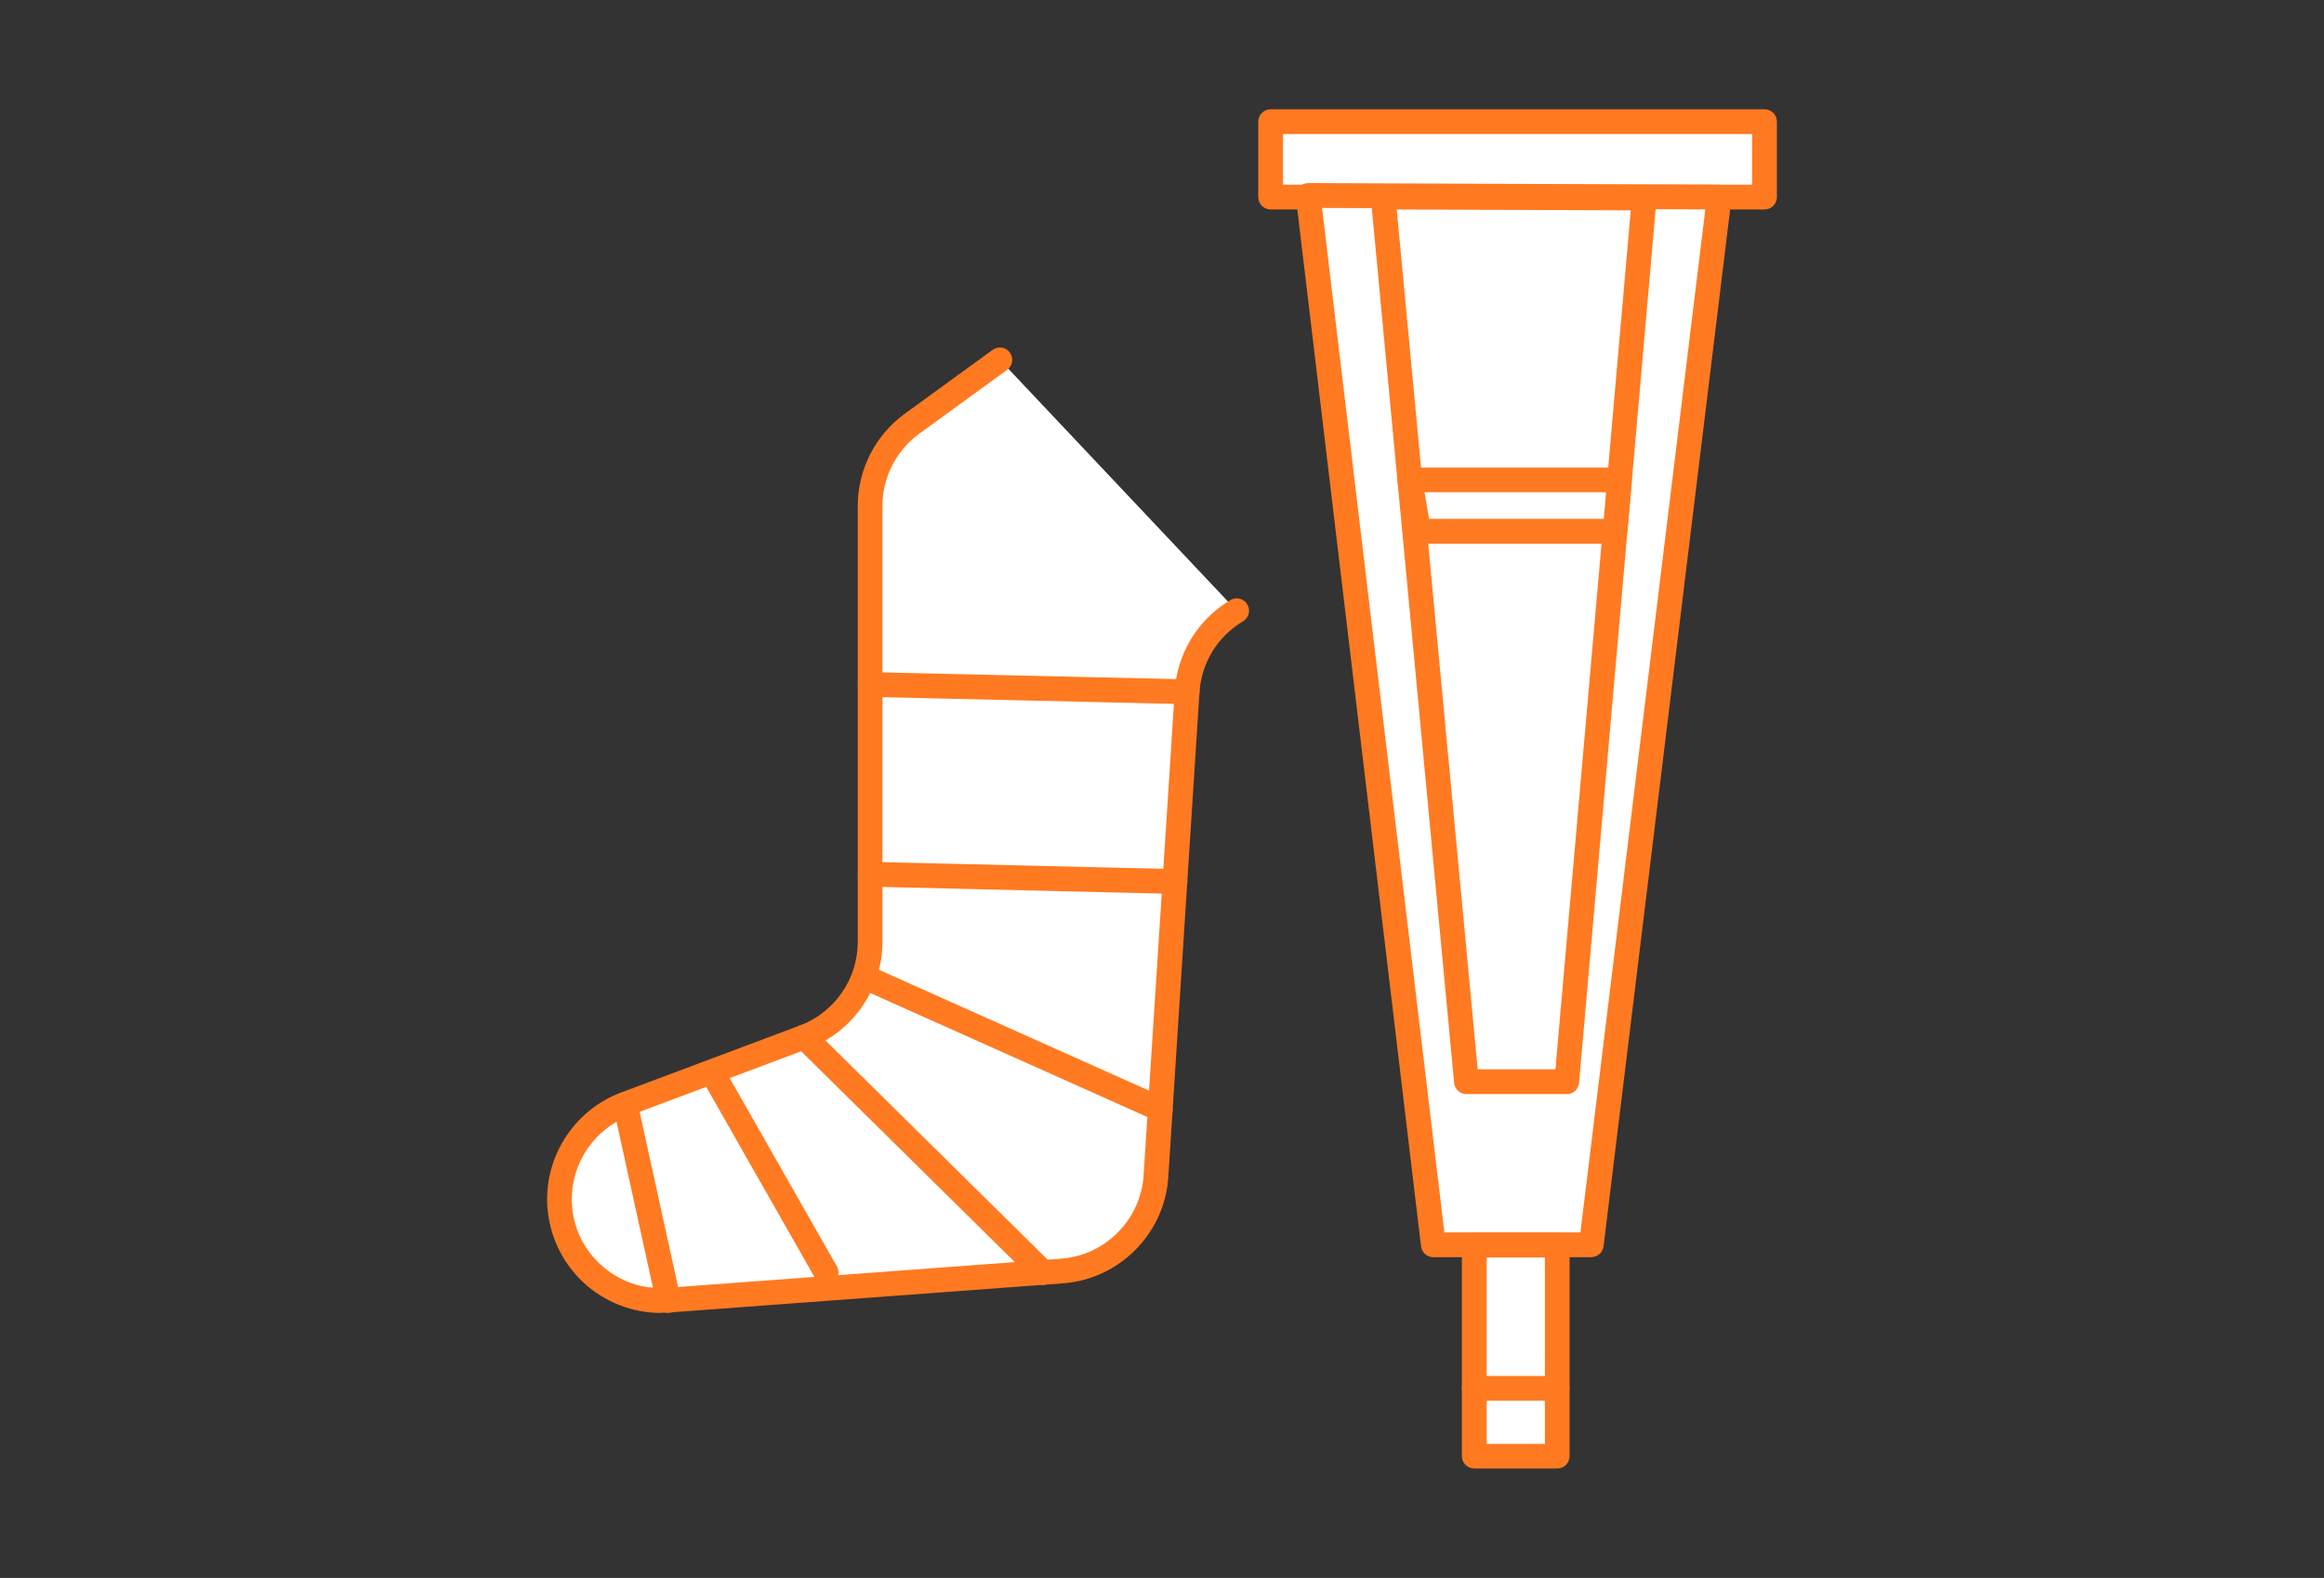 <?xml version="1.0" encoding="UTF-8"?>
<svg id="_レイヤー_1" data-name="レイヤー 1" xmlns="http://www.w3.org/2000/svg" viewBox="0 0 240 163">
  <rect x="0" y="0" width="240" height="163" fill="#333333" stroke="none"/>
  <defs>
    <style>
      .cls-1 {
        fill: #ff7a21;
      }

      .cls-2 {
        fill: #fff;
      }
    </style>
  </defs>
  <g>
    <g>
      <g>
        <path class="cls-2" d="M103.27,37.18l-9.09,6.61c-2.71,1.97-4.32,5.12-4.32,8.48v45.05c0,4.37-2.71,8.28-6.8,9.81l-18.48,6.93c-4.09,1.53-6.8,5.45-6.8,9.81h0c0,6.09,5.18,10.9,11.25,10.45l40.66-3.01c5.22-.39,9.35-4.56,9.69-9.78l3.22-50.08c.22-3.46,2.14-6.58,5.12-8.35"/>
        <path class="cls-1" d="M68.27,135.63c-2.95,0-5.83-1.12-8.01-3.14-2.39-2.22-3.76-5.36-3.76-8.62,0-4.87,3.07-9.3,7.63-11.01l18.48-6.93c3.57-1.34,5.97-4.8,5.97-8.62v-45.05c0-3.75,1.81-7.3,4.84-9.51l9.09-6.61c.57-.41,1.37-.29,1.78.28.41.57.29,1.37-.28,1.78l-9.09,6.61c-2.37,1.73-3.79,4.51-3.79,7.44v45.05c0,4.87-3.07,9.3-7.63,11.01l-18.48,6.93c-3.57,1.34-5.97,4.8-5.97,8.62,0,2.59,1.04,4.98,2.94,6.74s4.36,2.63,6.94,2.43l40.66-3.01c4.56-.34,8.21-4.03,8.51-8.59l3.22-50.08c.25-3.88,2.4-7.38,5.74-9.36.61-.36,1.39-.16,1.75.45s.16,1.39-.45,1.75c-2.62,1.55-4.3,4.29-4.49,7.33l-3.22,50.08c-.37,5.82-5.05,10.54-10.87,10.97l-40.66,3.01c-.29.02-.57.03-.86.03Z"/>
      </g>
      <g>
        <line class="cls-2" x1="74.1" y1="111.76" x2="85.32" y2="131.47"/>
        <path class="cls-1" d="M85.32,132.74c-.44,0-.88-.23-1.11-.65l-11.22-19.71c-.35-.61-.13-1.39.48-1.74.61-.35,1.39-.14,1.74.48l11.22,19.71c.35.61.13,1.39-.48,1.74-.2.11-.42.17-.63.17Z"/>
      </g>
      <g>
        <line class="cls-2" x1="83.06" y1="107.13" x2="107.72" y2="131.47"/>
        <path class="cls-1" d="M107.72,132.74c-.32,0-.65-.12-.9-.37l-24.66-24.34c-.5-.5-.51-1.3-.01-1.81.5-.5,1.3-.51,1.81-.01l24.66,24.34c.5.5.51,1.3.01,1.81-.25.25-.58.38-.91.38Z"/>
      </g>
      <g>
        <line class="cls-2" x1="89.86" y1="101.17" x2="119.82" y2="114.58"/>
        <path class="cls-1" d="M119.82,115.86c-.17,0-.35-.04-.52-.11l-29.96-13.41c-.64-.29-.93-1.04-.64-1.69s1.04-.93,1.69-.64l29.96,13.41c.64.29.93,1.04.64,1.69-.21.47-.68.76-1.17.76Z"/>
      </g>
      <g>
        <line class="cls-2" x1="89.86" y1="70.71" x2="122.59" y2="71.46"/>
        <path class="cls-1" d="M122.6,72.74s-.02,0-.03,0l-32.73-.75c-.7-.02-1.26-.6-1.25-1.31.02-.7.59-1.26,1.31-1.25l32.73.75c.71.02,1.26.6,1.25,1.31-.02.69-.58,1.25-1.28,1.25Z"/>
      </g>
      <g>
        <line class="cls-2" x1="89.86" y1="90.31" x2="121.34" y2="91.06"/>
        <path class="cls-1" d="M121.34,92.34s-.02,0-.03,0l-31.47-.75c-.7-.02-1.26-.6-1.25-1.31.02-.7.61-1.26,1.31-1.25l31.47.75c.71.02,1.26.6,1.25,1.31-.02.69-.58,1.25-1.28,1.25Z"/>
      </g>
    </g>
    <g>
      <line class="cls-2" x1="64.58" y1="114.06" x2="69.03" y2="134.33"/>
      <path class="cls-1" d="M69.03,135.61c-.59,0-1.11-.41-1.25-1l-4.45-20.27c-.15-.69.28-1.37.97-1.52.69-.15,1.37.28,1.52.97l4.45,20.27c.15.69-.28,1.37-.97,1.52-.09.02-.18.03-.28.03Z"/>
    </g>
  </g>
  <g>
    <g>
      <rect class="cls-2" x="131.23" y="12.57" width="51" height="7.79"/>
      <path class="cls-1" d="M182.22,21.64h-51c-.71,0-1.28-.57-1.28-1.28v-7.79c0-.71.57-1.28,1.28-1.28h51c.71,0,1.28.57,1.28,1.28v7.79c0,.71-.57,1.28-1.28,1.28ZM132.5,19.08h48.44v-5.23h-48.44v5.23Z"/>
    </g>
    <g>
      <polygon class="cls-2" points="164.34 128.59 148.02 128.59 135.09 20.19 177.55 20.36 164.34 128.59"/>
      <path class="cls-1" d="M164.34,129.87h-16.32c-.65,0-1.19-.48-1.27-1.13l-12.93-108.4c-.04-.36.07-.73.31-1,.24-.27.59-.41.96-.43l42.46.17c.36,0,.71.16.95.43s.35.64.31,1l-13.21,108.23c-.08.64-.62,1.12-1.27,1.12ZM149.15,127.31h14.06l12.9-105.68-39.58-.15,12.63,105.84Z"/>
    </g>
    <g>
      <polygon class="cls-2" points="161.8 111.74 151.44 111.74 142.84 20.36 169.8 20.46 161.8 111.74"/>
      <path class="cls-1" d="M161.8,113.02h-10.36c-.66,0-1.21-.5-1.27-1.16l-8.6-91.38c-.03-.36.09-.72.33-.98.24-.26.58-.42.94-.42h0l26.96.11c.36,0,.7.15.94.42.24.26.36.62.33.97l-8,91.28c-.06.66-.61,1.17-1.27,1.17ZM152.6,110.46h8.03l7.78-88.73-24.17-.09,8.36,88.82Z"/>
    </g>
    <g>
      <rect class="cls-2" x="152.25" y="128.62" width="8.56" height="21.8"/>
      <path class="cls-1" d="M160.81,151.7h-8.56c-.71,0-1.28-.57-1.28-1.28v-21.8c0-.71.57-1.28,1.28-1.28h8.56c.71,0,1.28.57,1.28,1.28v21.8c0,.71-.57,1.28-1.28,1.28ZM153.53,149.15h6.01v-19.25h-6.01v19.25Z"/>
    </g>
    <path class="cls-1" d="M160.81,144.7h-8.56c-.71,0-1.28-.57-1.28-1.28s.57-1.28,1.28-1.28h8.56c.71,0,1.28.57,1.28,1.28s-.57,1.28-1.28,1.28Z"/>
    <g>
      <polygon class="cls-2" points="166.79 54.88 146.5 54.88 145.59 49.57 167.25 49.57 166.79 54.88"/>
      <path class="cls-1" d="M166.79,56.16h-20.29c-.62,0-1.15-.45-1.26-1.06l-.91-5.31c-.06-.37.04-.75.28-1.04.24-.29.6-.45.98-.45h21.66c.36,0,.7.15.94.41s.36.62.33.97l-.47,5.31c-.06.66-.61,1.17-1.27,1.17ZM147.58,53.6h18.04l.24-2.75h-18.75l.47,2.75Z"/>
    </g>
  </g>
</svg>